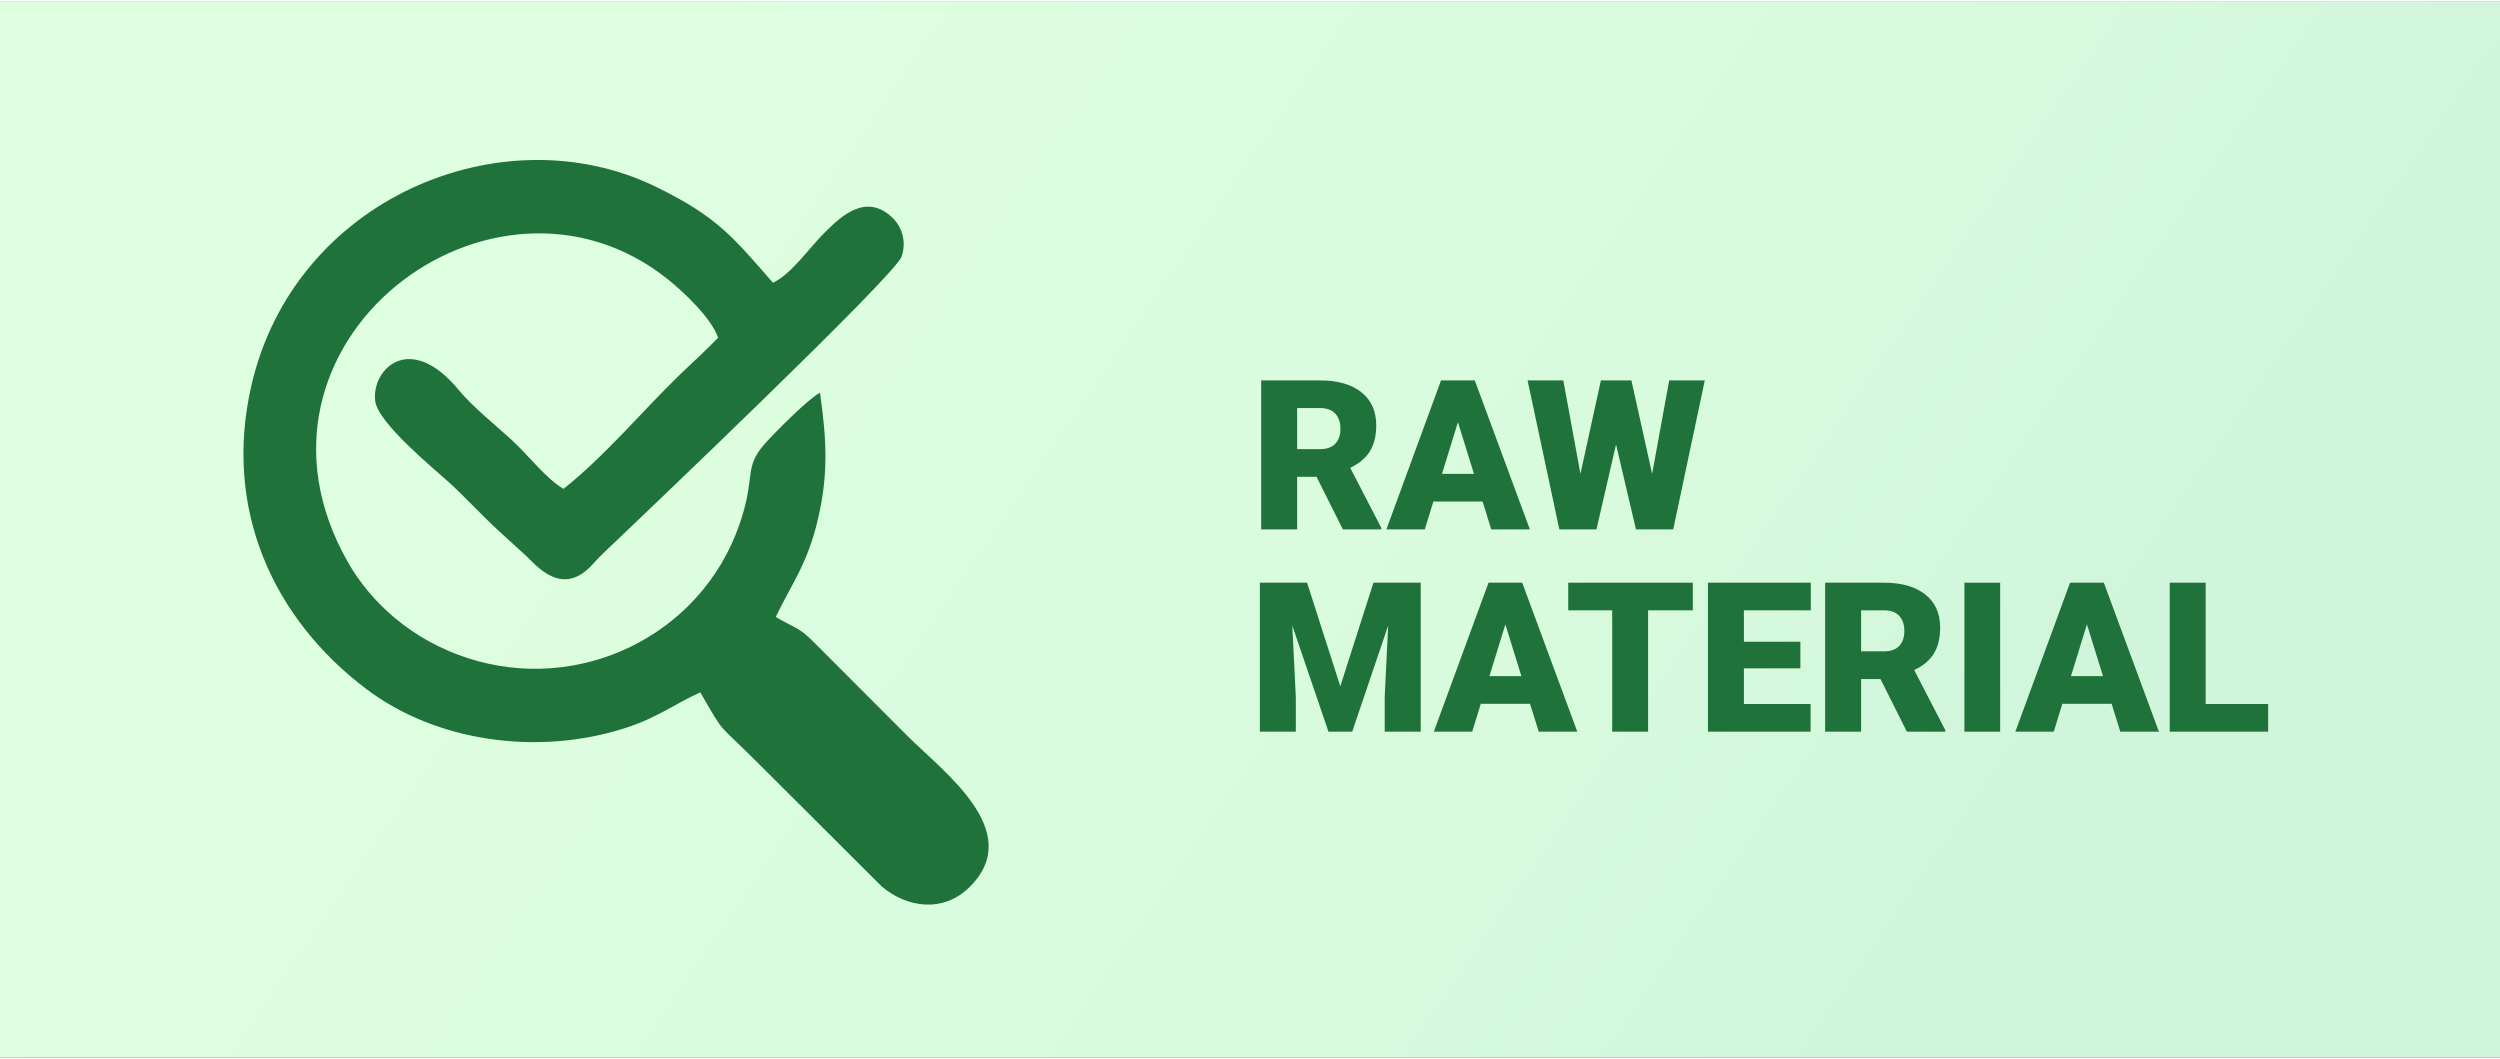<?xml version="1.0" encoding="UTF-8"?>
<!DOCTYPE svg PUBLIC "-//W3C//DTD SVG 1.1//EN" "http://www.w3.org/Graphics/SVG/1.1/DTD/svg11.dtd">
<!-- Creator: CorelDRAW 2018 (64-Bit) -->
<svg xmlns="http://www.w3.org/2000/svg" xml:space="preserve" width="340px" height="144px" version="1.1" style="shape-rendering:geometricPrecision; text-rendering:geometricPrecision; image-rendering:optimizeQuality; fill-rule:evenodd; clip-rule:evenodd"
viewBox="0 0 340 143.71"
 xmlns:xlink="http://www.w3.org/1999/xlink">
 <rect x="0" y="0" width="340" height="143.71" fill="#333333" stroke="none"/>
 <defs>
  <style type="text/css">
   <![CDATA[
    .fil2 {fill:#1F7239}
    .fil1 {fill:#1F7239;fill-rule:nonzero}
    .fil0 {fill:url(#id0)}
   ]]>
  </style>
  <linearGradient id="id0" gradientUnits="userSpaceOnUse" x1="259.1" y1="133.05" x2="80.9" y2="10.66">
   <stop offset="0" style="stop-opacity:1; stop-color:#D0F5DB"/>
   <stop offset="0.259" style="stop-opacity:1; stop-color:#D7FADD"/>
   <stop offset="1" style="stop-opacity:1; stop-color:#DEFFE0"/>
  </linearGradient>
 </defs>
 <g id="Layer_x0020_1">
  <rect class="fil0" width="340" height="143.71"/>
  <path class="fil1" d="M179.05 64.7l-2.64 0 0 7.15 -4.89 0 0 -20.26 7.98 0c2.4,0 4.28,0.53 5.64,1.6 1.35,1.07 2.03,2.58 2.03,4.52 0,1.41 -0.29,2.58 -0.86,3.51 -0.57,0.93 -1.46,1.68 -2.68,2.26l4.23 8.17 0 0.2 -5.23 0 -3.58 -7.15zm-2.64 -3.76l3.09 0c0.93,0 1.62,-0.24 2.09,-0.73 0.47,-0.49 0.71,-1.17 0.71,-2.05 0,-0.87 -0.24,-1.56 -0.71,-2.06 -0.47,-0.5 -1.17,-0.75 -2.09,-0.75l-3.09 0 0 5.59z"/>
  <path id="1" class="fil1" d="M201.63 68.06l-6.69 0 -1.17 3.79 -5.22 0 7.43 -20.26 4.59 0 7.49 20.26 -5.25 0 -1.18 -3.79zm-5.52 -3.76l4.35 0 -2.18 -7.03 -2.17 7.03z"/>
  <polygon id="2" class="fil1" points="224.69,64.3 227.01,51.59 231.85,51.59 227.56,71.85 222.49,71.85 219.78,60.3 217.12,71.85 212.07,71.85 207.75,51.59 212.61,51.59 214.94,64.3 217.72,51.59 221.87,51.59 "/>
  <polygon class="fil1" points="177.76,79.1 182.28,93.19 186.79,79.1 193.22,79.1 193.22,99.36 188.32,99.36 188.32,94.63 188.79,84.94 183.9,99.36 180.67,99.36 175.75,84.93 176.23,94.63 176.23,99.36 171.34,99.36 171.34,79.1 "/>
  <path id="1" class="fil1" d="M208.08 95.57l-6.69 0 -1.17 3.79 -5.22 0 7.44 -20.26 4.58 0 7.49 20.26 -5.24 0 -1.19 -3.79zm-5.52 -3.76l4.35 0 -2.18 -7.04 -2.17 7.04z"/>
  <polygon id="2" class="fil1" points="230.22,82.86 224.14,82.86 224.14,99.36 219.26,99.36 219.26,82.86 213.28,82.86 213.28,79.1 230.22,79.1 "/>
  <polygon id="3" class="fil1" points="244.85,90.75 237.17,90.75 237.17,95.6 246.24,95.6 246.24,99.36 232.28,99.36 232.28,79.1 246.27,79.1 246.27,82.86 237.17,82.86 237.17,87.13 244.85,87.13 "/>
  <path id="4" class="fil1" d="M255.75 92.21l-2.64 0 0 7.15 -4.89 0 0 -20.26 7.98 0c2.4,0 4.28,0.53 5.63,1.6 1.36,1.07 2.03,2.57 2.03,4.52 0,1.41 -0.28,2.58 -0.85,3.51 -0.57,0.93 -1.46,1.68 -2.68,2.25l4.23 8.17 0 0.21 -5.23 0 -3.58 -7.15zm-2.64 -3.77l3.09 0c0.92,0 1.62,-0.24 2.09,-0.73 0.47,-0.49 0.7,-1.17 0.7,-2.04 0,-0.88 -0.23,-1.57 -0.71,-2.07 -0.47,-0.5 -1.17,-0.74 -2.08,-0.74l-3.09 0 0 5.58z"/>
  <polygon id="5" class="fil1" points="272.02,99.36 267.16,99.36 267.16,79.1 272.02,79.1 "/>
  <path id="6" class="fil1" d="M287.18 95.57l-6.7 0 -1.17 3.79 -5.22 0 7.44 -20.26 4.59 0 7.49 20.26 -5.25 0 -1.18 -3.79zm-5.53 -3.76l4.36 0 -2.19 -7.04 -2.17 7.04z"/>
  <polygon id="7" class="fil1" points="299.97,95.6 308.47,95.6 308.47,99.36 295.08,99.36 295.08,79.1 299.97,79.1 "/>
  <path class="fil2" d="M95.24 94.02c3.51,6.04 2.08,3.84 7.64,9.4l17.03 16.99c3.44,2.92 8.41,3.64 12.01,0.03 7.51,-7.54 -3.56,-15.55 -8.53,-20.52l-12.65 -12.67c-2.14,-2.15 -2.36,-1.8 -5.24,-3.49 2.18,-4.54 4.32,-7.21 5.74,-13.3 1.46,-6.26 1.17,-10.87 0.28,-17.2 -1.63,0.86 -6.04,5.32 -7.45,6.89 -3.05,3.42 -1.18,4.36 -3.53,11.11 -5.26,15.07 -21.79,23.04 -36.99,18.08 -7.51,-2.45 -13.09,-7.49 -16.24,-13.04 -16.93,-29.73 19.75,-57.53 43.57,-38.42 2.08,1.67 5.82,5.17 6.79,7.9 -1.77,1.83 -3.42,3.31 -5.26,5.08 -4.71,4.54 -10.2,11.08 -15.77,15.48 -2.35,-1.34 -4.86,-4.67 -7.11,-6.71 -2.25,-2.05 -5.24,-4.44 -7.13,-6.72 -6.69,-8.11 -11.91,-2.78 -11.37,1.49 0.38,2.99 7.9,9.11 9.96,10.99 2.46,2.24 4.56,4.59 7.02,6.83 1.27,1.16 2.26,2.05 3.52,3.21 1.31,1.2 4.9,5.81 9.05,1.19 1.23,-1.37 2.27,-2.28 3.58,-3.54 2.17,-2.08 37.53,-35.69 38.45,-38.31 0.75,-2.14 -0.04,-4.14 -1.2,-5.27 -3.63,-3.54 -7.11,-0.11 -9.04,1.77 -2.3,2.23 -4.65,5.81 -7.24,7.04 -5.35,-6.07 -7.47,-8.98 -16.16,-13.16 -20.74,-9.95 -48.99,1.71 -54.8,27.22 -3.81,16.7 2.93,31.59 15.66,41.2 9.44,7.13 23.25,9.14 35.2,5.3 4.48,-1.44 6.77,-3.33 10.21,-4.85z"/>
 </g>
</svg>
